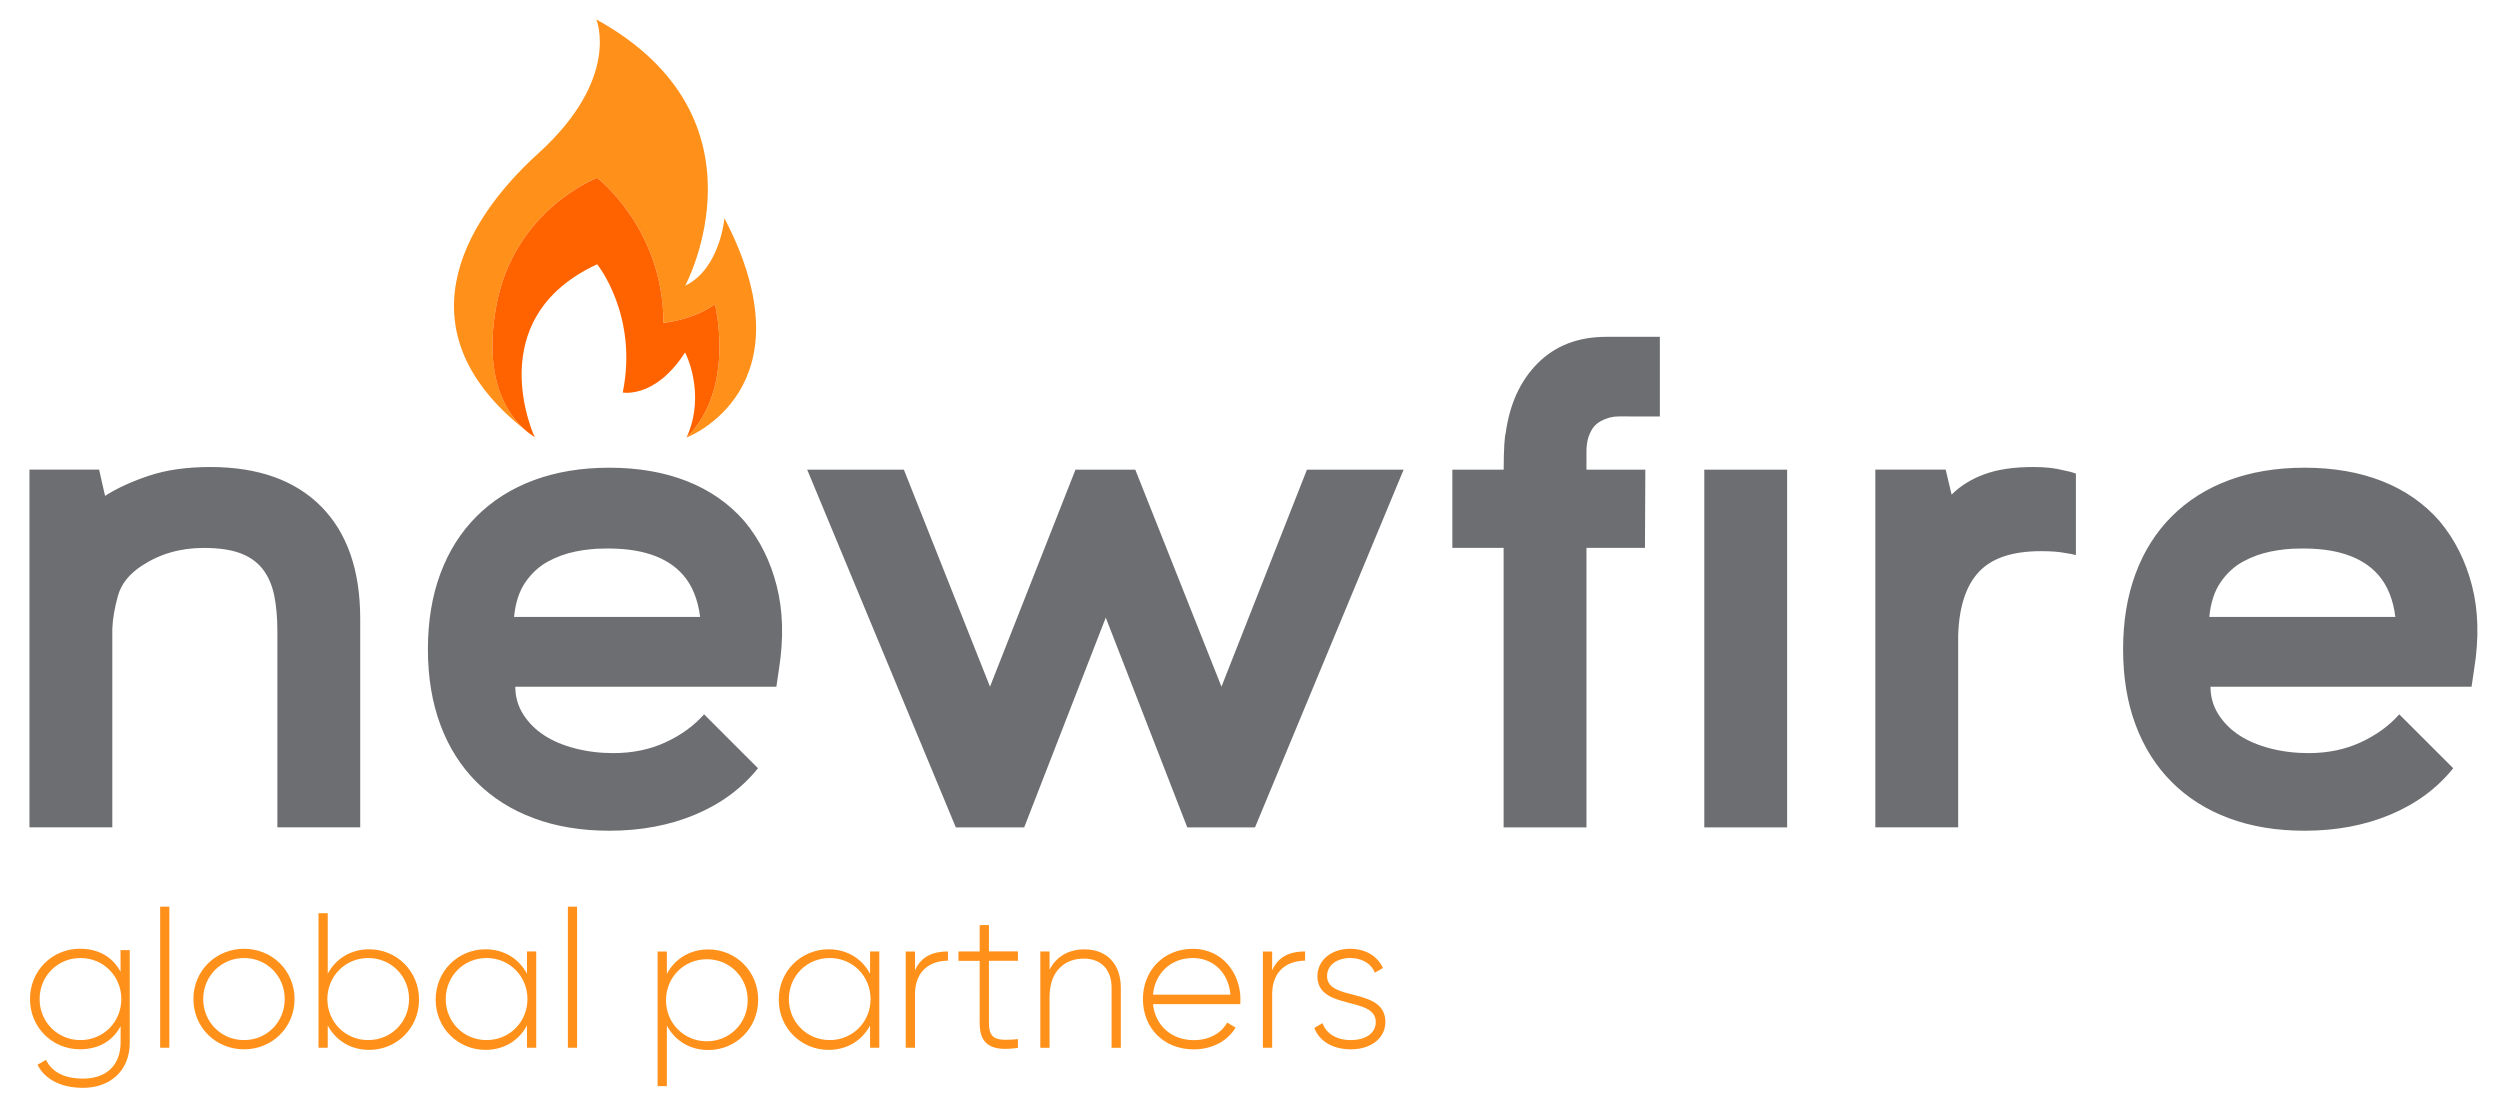 <svg version="1.1" id="Layer_1" xmlns="http://www.w3.org/2000/svg" x="0" y="0" viewBox="0 0 544.04 242.69" xml:space="preserve"><style>.st0{fill:#6d6e71}.st1{fill:#ff9019}</style><path class="st0" d="M45.76 101.63c-5.15 0-9.64.64-13.45 1.93-3.82 1.29-6.96 2.74-9.45 4.36l-1.29-5.72H6.41v77.84h18.03v-43.21c.09-2.19.5-4.58 1.22-7.15.71-2.58 2.45-4.77 5.22-6.58 3.91-2.57 8.39-3.86 13.45-3.86 3.24 0 5.89.38 7.94 1.14 2.05.77 3.67 1.91 4.87 3.43 1.19 1.53 2.03 3.41 2.51 5.65.47 2.24.71 4.89.71 7.94v42.64h18.03v-45.36c0-10.59-2.84-18.75-8.51-24.47-5.68-5.71-13.72-8.58-24.12-8.58zM161.95 113.37c-3.34-3.81-7.49-6.7-12.45-8.66-4.96-1.95-10.59-2.93-16.89-2.93-6.11 0-11.59.91-16.45 2.72-4.87 1.81-9.01 4.43-12.45 7.87-3.43 3.43-6.06 7.58-7.87 12.45-1.81 4.87-2.72 10.35-2.72 16.46 0 6.11.91 11.59 2.72 16.46 1.81 4.86 4.44 9.02 7.87 12.45 3.43 3.43 7.58 6.06 12.45 7.87 4.86 1.81 10.35 2.72 16.45 2.72 6.87 0 13.09-1.17 18.67-3.51 5.58-2.34 10.14-5.7 13.67-10.09l-11.73-11.73c-2.19 2.48-4.99 4.51-8.37 6.08-3.39 1.57-7.18 2.36-11.38 2.36-2.86 0-5.6-.33-8.23-1-2.63-.67-4.89-1.62-6.8-2.86-1.91-1.24-3.43-2.77-4.58-4.58s-1.72-3.81-1.72-6.01h56.81l.57-3.86c1.05-6.68.88-12.71-.5-18.1-1.37-5.41-3.73-10.11-7.07-14.11zm-50.08 20.89c.29-3.05 1.1-5.56 2.43-7.51 1.34-1.95 2.96-3.46 4.87-4.51 1.91-1.05 3.93-1.79 6.08-2.22 2.15-.43 4.17-.64 6.08-.64 8.01-.19 13.78 1.72 17.31 5.72 2 2.29 3.24 5.34 3.72 9.16h-40.49zM265.81 149.43l-18.75-47.22h-13.02l-18.6 47.22-18.74-47.22h-21.04L208 180.05h14.88l17.75-45.65 17.74 45.65h14.74l32.34-77.84h-21.04zM370.88 102.21h18.03v77.84h-18.03zM442.44 101.63c-4.2 0-7.73.52-10.59 1.57-2.86 1.05-5.25 2.53-7.15 4.44l-1.29-5.44H408.1v77.84h18.03v-41.78c.19-6.2 1.69-10.8 4.51-13.81 2.81-3.01 7.32-4.51 13.52-4.51 2.19 0 4 .14 5.44.43.76.1 1.48.24 2.15.43v-17.74c-.77-.29-1.67-.52-2.72-.72-1.73-.47-3.92-.71-6.59-.71zM537.95 127.46c-1.38-5.39-3.75-10.09-7.09-14.09-3.34-3.81-7.49-6.7-12.45-8.66-4.96-1.95-10.59-2.93-16.89-2.93-6.11 0-11.59.91-16.46 2.72-4.87 1.81-9.01 4.43-12.45 7.87-3.43 3.43-6.06 7.58-7.87 12.45-1.81 4.87-2.72 10.35-2.72 16.46 0 6.11.9 11.59 2.72 16.46 1.81 4.86 4.44 9.02 7.87 12.45 3.43 3.43 7.58 6.06 12.45 7.87 4.87 1.81 10.35 2.72 16.46 2.72 6.87 0 13.09-1.17 18.67-3.51 5.58-2.34 10.14-5.7 13.67-10.09l-11.74-11.73c-2.19 2.48-4.98 4.51-8.37 6.08-3.39 1.57-7.18 2.36-11.38 2.36-2.86 0-5.61-.33-8.23-1-2.63-.67-4.89-1.62-6.8-2.86-1.91-1.24-3.43-2.77-4.58-4.58s-1.72-3.81-1.72-6.01h56.81l.57-3.86c1.08-6.69.91-12.73-.47-18.12zm-57.17 6.8c.29-3.05 1.1-5.56 2.43-7.51 1.33-1.95 2.95-3.46 4.86-4.51 1.91-1.05 3.94-1.79 6.08-2.22 2.15-.43 4.17-.64 6.08-.64 8.01-.19 13.79 1.72 17.32 5.72 2 2.29 3.24 5.34 3.72 9.16h-40.49zM334.66 79.02c-3.82 3.82-6.15 8.92-7.01 15.31-.1.19-.19 1-.29 2.43-.08 1.14-.12 2.96-.14 5.44h-11.17v17.03h11.16v60.82h18.03v-60.82h12.73l.08-17.03h-12.81v-4c0-.86.09-1.72.29-2.57.19-.76.5-1.5.93-2.22.43-.72 1.07-1.31 1.93-1.79 1.24-.67 2.53-1 3.87-1l8.95.01V73.3h-11.67c-6.1 0-11.06 1.91-14.88 5.72z"/><path class="st1" d="M157.65 47.48s-.92 10.98-8.54 14.7c0 0 19.6-36.46-19.34-57.95 0 0 5.42 12.77-12.59 29.11C99.92 49 87.66 72.55 114.24 93.53c-3.59-3.18-9.09-10.59-6.31-26.56 3.73-21.36 22.02-28.28 22.02-28.28s14.42 11.03 14.42 31.55c0 0 6.24-.5 11.2-4.03 0 0 4.65 18.26-6.15 29 0 .01 27.59-10.45 8.23-47.73z"/><path d="M155.57 66.22c-4.96 3.52-11.2 4.03-11.2 4.03 0-20.52-14.42-31.55-14.42-31.55s-18.29 6.92-22.02 28.28c-2.79 15.98 2.72 23.38 6.31 26.56.21.18.41.36.6.51.51.37 1.01.75 1.54 1.12 0 0-12.15-25.75 13.57-37.66 0 0 8.99 11.07 5.57 27.91 0 0 7.1 1.36 13.56-8.73 0 0 4.69 8.85.33 18.54 10.8-10.75 6.16-29.01 6.16-29.01z" fill="#ff6300"/><path class="st1" d="M28.24 206.77v20.09c0 6.29-4.39 9.87-10.18 9.87-4.91 0-8.39-1.97-9.9-5.03l1.85-1.05c1.09 2.22 3.44 4.07 8.05 4.07 5.24 0 8.18-3.06 8.18-7.84l.01-3.58c-1.72 3.23-4.79 5.04-8.86 5.04-6 0-10.86-4.74-10.86-10.94 0-6.2 4.86-10.94 10.86-10.94 4.07 0 7.13 1.8 8.85 5.03l-.01-4.72h2.01zm-1.84 10.64c0-4.99-3.9-8.93-8.89-8.93s-8.89 3.94-8.89 8.93 3.9 8.93 8.89 8.93 8.89-3.94 8.89-8.93zM34.85 197.3h2v30.71h-2V197.3zM123.58 197.3h2v30.71h-2V197.3zM42.09 217.41c0-6.2 4.91-10.94 11.03-10.94 6.08 0 10.98 4.74 10.98 10.94 0 6.21-4.91 10.94-10.98 10.94-6.12 0-11.03-4.73-11.03-10.94zm19.87 0c0-4.99-3.86-8.93-8.85-8.93s-8.89 3.94-8.89 8.93 3.9 8.93 8.89 8.93c5 0 8.85-3.94 8.85-8.93zM91.19 217.53c0 6.21-4.86 10.94-10.86 10.94-4.07 0-7.3-2.1-9.01-5.32v4.86h-2.01v-29.29h2.01v13.19c1.72-3.23 4.95-5.33 9.01-5.33 5.99 0 10.86 4.74 10.86 10.95zm-2.17-.12c0-4.99-3.9-8.93-8.89-8.93s-8.89 3.94-8.89 8.93 3.9 8.93 8.89 8.93 8.89-3.94 8.89-8.93zm16.65-10.83c4.07 0 7.3 2.1 9.01 5.33v-4.86h2.01v20.96h-2.01v-4.86c-1.72 3.23-4.95 5.32-9.01 5.32-6 0-10.86-4.74-10.86-10.94 0-6.21 4.86-10.95 10.86-10.95zm.22 19.76c4.99 0 8.89-3.94 8.89-8.93s-3.9-8.93-8.89-8.93-8.89 3.94-8.89 8.93 3.9 8.93 8.89 8.93zm74.44-19.76c4.07 0 7.3 2.1 9.01 5.33v-4.86h2.01v20.96h-2.01v-4.86c-1.72 3.23-4.95 5.32-9.01 5.32-6 0-10.86-4.74-10.86-10.94 0-6.21 4.87-10.95 10.86-10.95zm.23 19.76c4.99 0 8.89-3.94 8.89-8.93s-3.9-8.93-8.89-8.93-8.89 3.94-8.89 8.93 3.9 8.93 8.89 8.93zm-26.43 2.16c-4.07 0-7.3-2.1-9.01-5.33v13.19h-2.01v-29.29h2.01v4.86c1.72-3.23 4.95-5.32 9.01-5.32 6 0 10.86 4.74 10.86 10.94 0 6.21-4.86 10.95-10.86 10.95zm-.31-19.76c-4.99 0-8.89 3.94-8.89 8.93s3.9 8.93 8.89 8.93 8.89-3.94 8.89-8.93-3.9-8.93-8.89-8.93zM206.29 207.05v2.01c-3.61 0-7.17 1.96-7.17 7.32v11.63h-2.02v-20.94h2.02v4.11c1.42-3.31 4.32-4.13 7.17-4.13zM284.01 207.05v2.01c-3.61 0-7.17 1.96-7.17 7.32v11.63h-2.02v-20.94h2.02v4.11c1.42-3.31 4.31-4.13 7.17-4.13zM215.21 209.1v13.63c0 3.69 2.04 3.78 6.31 3.4v1.89c-5.49.84-8.33-.51-8.33-5.29V209.1h-4.61v-2.05h4.61v-5.73l2.02-.01v5.73h6.31v2.05h-6.31zM243.91 214.98v13.04h-2.01v-13.04c0-3.86-2.13-6.37-6.07-6.37-4.11 0-7.43 2.68-7.43 8.34v11.07h-2.01v-20.96h2.01v3.98c1.59-3.1 4.37-4.44 7.6-4.44 4.99-.01 7.91 3.31 7.91 8.38zM269.94 217.5c0 .34-.04.67-.04 1.01h-18.99c.5 4.74 4.11 7.84 8.89 7.84 3.44 0 6.04-1.59 7.25-3.82l1.84 1.09c-1.72 2.85-4.99 4.74-9.14 4.74-6.46 0-11.03-4.61-11.03-10.94 0-6.16 4.44-10.94 10.86-10.94 6.38-.01 10.36 5.27 10.36 11.02zm-19.03-1.05h16.86c-.46-5.12-4.07-7.97-8.18-7.97-4.79 0-8.26 3.31-8.68 7.97zM301.48 222.4c0 3.44-3.02 5.95-7.5 5.95-4.19 0-6.96-1.97-7.97-4.65l1.8-1.05c.76 2.26 3.02 3.69 6.17 3.69 2.93 0 5.41-1.3 5.41-3.94 0-5.7-12.7-2.43-12.7-9.98 0-3.31 2.85-5.95 7.13-5.95 3.39 0 5.99 1.64 7.13 4.19l-1.76 1.01c-.88-2.18-3.06-3.19-5.37-3.19-2.73 0-5.03 1.43-5.03 3.94-.01 5.62 12.69 2.31 12.69 9.98z"/></svg>